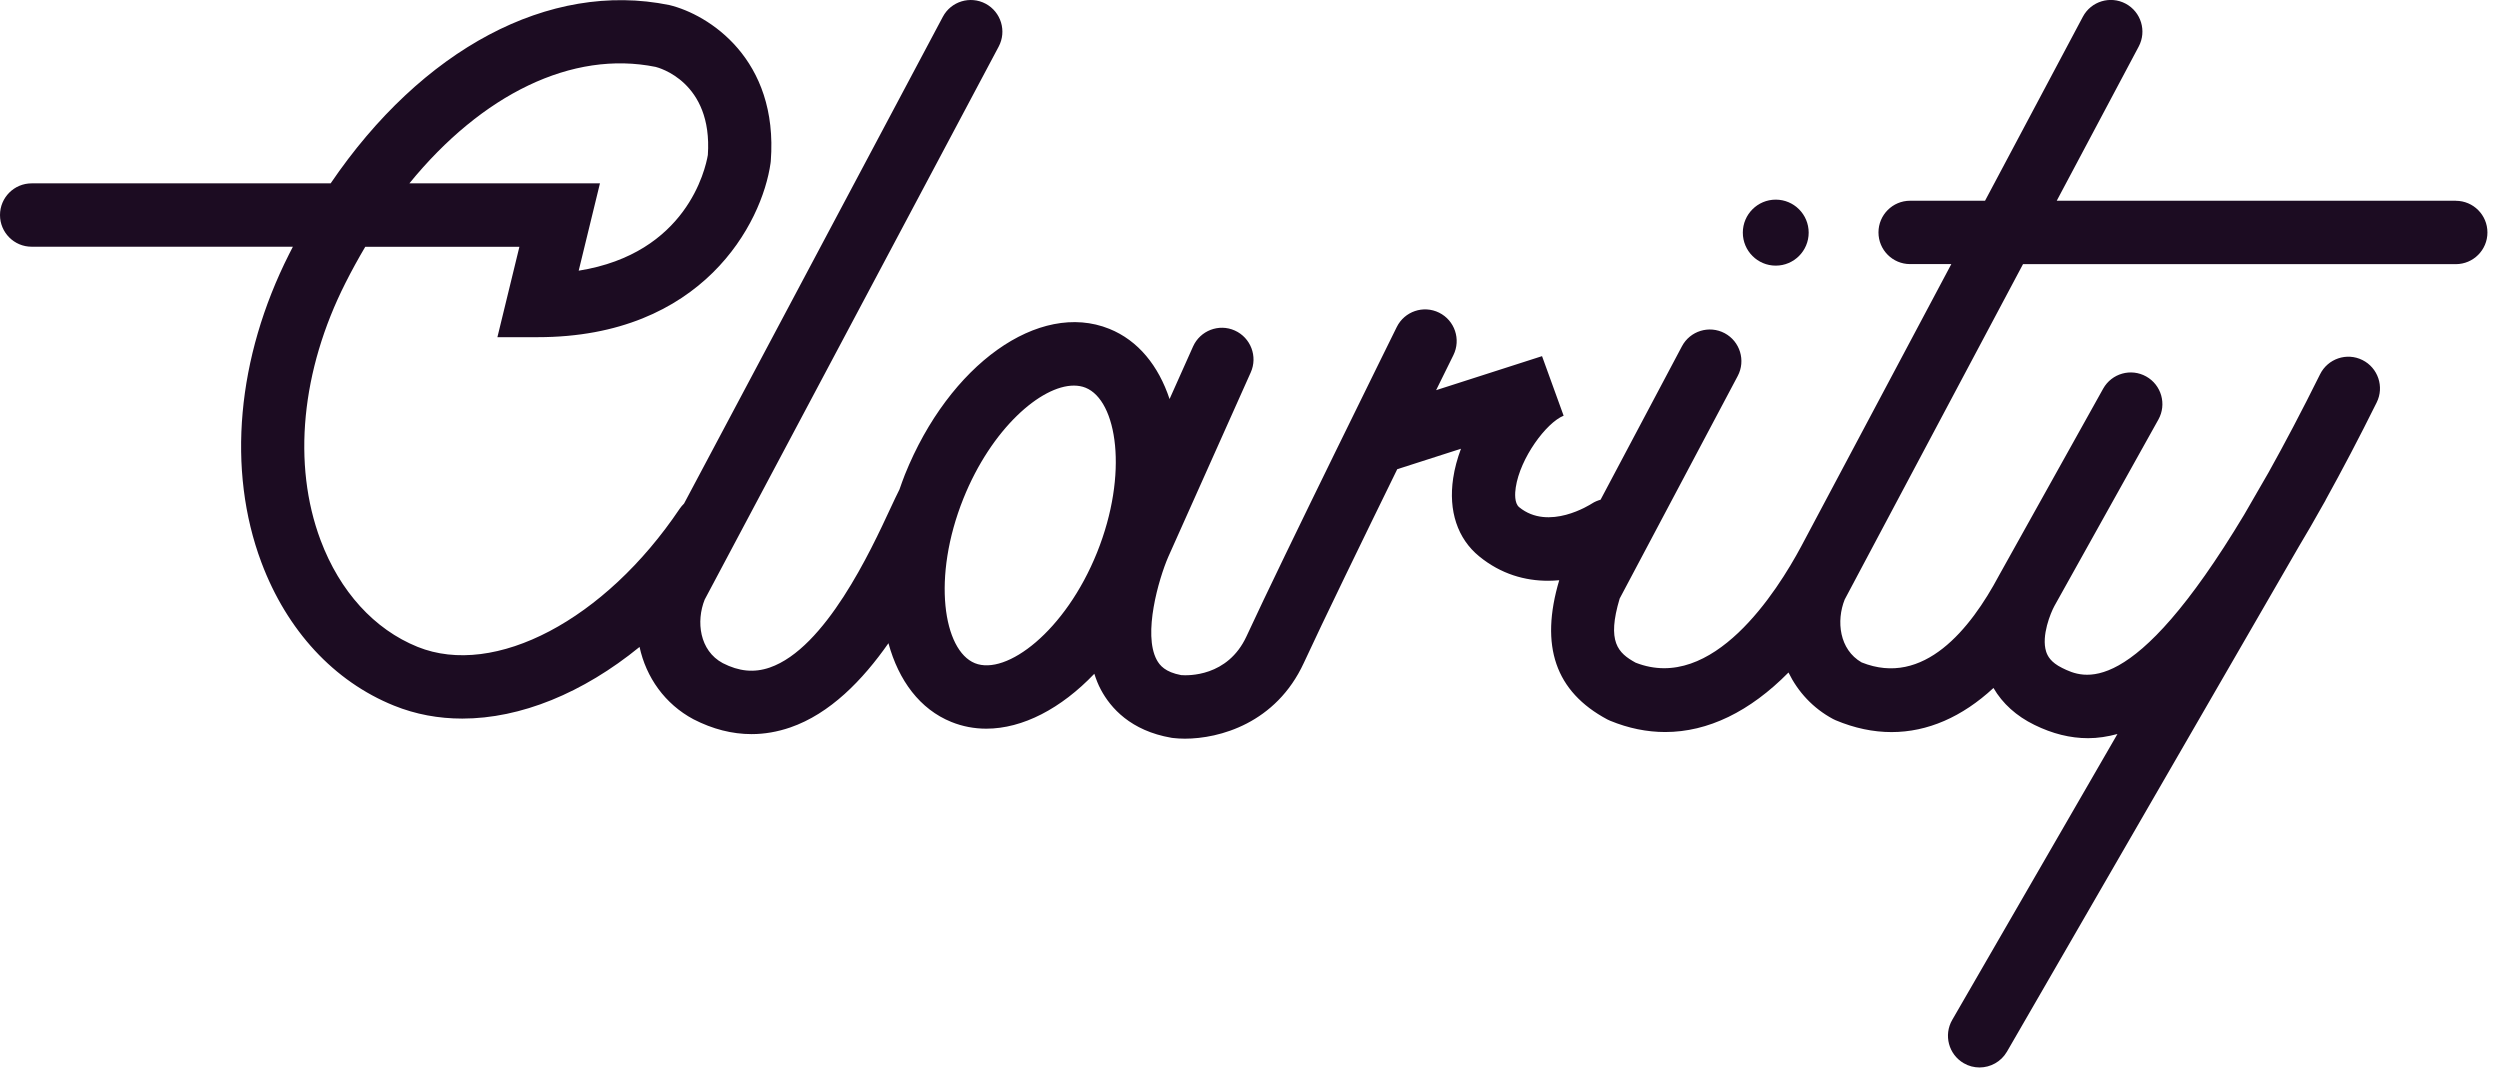 <?xml version="1.0" encoding="UTF-8"?> <svg xmlns="http://www.w3.org/2000/svg" width="185" height="79" viewBox="0 0 185 79" fill="none"><g clip-path="url(#clip0_5373_13143)"><path d="M181.735 14.855H152.198L158.264 3.445C158.872 2.301 158.441 0.881 157.299 0.271C156.157 -0.335 154.741 0.094 154.132 1.239L146.893 14.855H141.345C140.054 14.855 139.007 15.905 139.007 17.199C139.007 18.493 140.054 19.543 141.345 19.543H144.398L133.29 40.432C131.501 43.775 126.741 51.276 121.037 49.038C119.726 48.318 118.898 47.496 119.855 44.294L128.59 27.826C129.198 26.682 128.762 25.262 127.624 24.656C126.483 24.051 125.066 24.483 124.462 25.628L118.443 36.979C118.223 37.042 118.007 37.128 117.807 37.258C117.678 37.34 114.602 39.319 112.42 37.533C112.055 37.234 112.102 36.491 112.165 36.074C112.491 33.895 114.417 31.288 115.708 30.761L114.111 26.355L106.272 28.873C107.041 27.315 107.531 26.32 107.551 26.281C108.124 25.12 107.653 23.712 106.495 23.138C105.334 22.564 103.933 23.04 103.36 24.2C103.278 24.369 94.952 41.215 92.241 47.087C90.848 50.103 87.886 49.997 87.403 49.958C86.226 49.738 85.818 49.238 85.598 48.829C84.57 46.922 85.736 42.859 86.45 41.211L92.555 27.559C93.085 26.379 92.555 24.991 91.378 24.46C90.201 23.929 88.816 24.46 88.286 25.64L86.548 29.529C85.732 27.071 84.229 25.195 82.09 24.334C76.884 22.233 70.241 26.973 66.961 35.126C66.816 35.492 66.69 35.854 66.561 36.22C66.384 36.566 66.156 37.05 65.878 37.647C64.442 40.739 61.083 47.976 56.959 49.399C55.802 49.797 54.688 49.687 53.487 49.073C51.753 48.145 51.506 45.978 52.145 44.373L73.902 3.449C74.51 2.305 74.078 0.885 72.937 0.275C71.795 -0.331 70.378 0.098 69.77 1.243L50.619 37.266C50.501 37.38 50.395 37.506 50.297 37.647C44.769 45.875 36.611 50.174 30.903 47.869C27.697 46.575 25.147 43.771 23.722 39.972C21.619 34.359 22.29 27.417 25.567 20.932C26.033 20.007 26.524 19.119 27.03 18.261H38.436L36.808 24.951H39.786C51.988 24.951 56.395 16.523 57.022 12.066L57.038 11.921C57.619 4.354 52.436 1.074 49.528 0.373C40.617 -1.44 31.205 3.658 24.468 13.569H2.338C1.048 13.569 0 14.619 0 15.913C0 17.207 1.048 18.257 2.338 18.257H21.674C21.58 18.438 21.486 18.623 21.392 18.808C17.527 26.465 16.777 34.776 19.344 41.62C21.235 46.662 24.719 50.426 29.153 52.215C30.757 52.864 32.456 53.175 34.21 53.175C38.518 53.175 43.136 51.291 47.327 47.873C47.813 50.123 49.203 52.097 51.317 53.226C52.742 53.958 54.178 54.324 55.614 54.324C56.571 54.324 57.528 54.158 58.478 53.832C61.421 52.817 63.834 50.331 65.745 47.598C66.502 50.371 68.083 52.487 70.398 53.423C71.23 53.761 72.101 53.922 72.988 53.922C75.679 53.922 78.524 52.432 80.98 49.859C81.113 50.269 81.266 50.67 81.471 51.047C82.185 52.381 83.668 54.076 86.681 54.595L86.795 54.611C87.062 54.642 87.356 54.662 87.682 54.662C90.232 54.662 94.418 53.529 96.482 49.057C97.899 45.986 100.885 39.85 103.396 34.721L108.112 33.207C107.841 33.934 107.641 34.666 107.535 35.386C107.174 37.809 107.857 39.862 109.462 41.171C111.086 42.497 112.867 42.977 114.555 42.977C114.833 42.977 115.112 42.961 115.383 42.937C113.935 47.806 115.096 51.181 118.941 53.238L119.153 53.336C120.511 53.895 121.876 54.17 123.226 54.17C126.388 54.17 129.492 52.66 132.348 49.765C133.051 51.201 134.165 52.412 135.64 53.203L135.836 53.297C137.229 53.883 138.614 54.174 139.976 54.174C142.64 54.174 145.198 53.057 147.517 50.91C148.184 52.058 149.212 52.99 150.55 53.643C151.88 54.296 153.195 54.626 154.521 54.626C155.239 54.626 155.965 54.512 156.691 54.316L144.465 75.472C143.817 76.593 144.198 78.028 145.316 78.677C145.685 78.894 146.089 78.992 146.485 78.992C147.294 78.992 148.078 78.571 148.514 77.824L170.117 40.44C170.686 39.496 171.263 38.493 171.848 37.447L172.071 37.057C172.087 37.03 172.095 37.002 172.107 36.979C173.319 34.788 174.571 32.412 175.873 29.785C176.45 28.625 175.975 27.217 174.818 26.642C173.66 26.064 172.256 26.54 171.683 27.701C170.321 30.446 169.054 32.845 167.869 34.969L166.068 38.088C157.75 51.936 154.129 50.178 152.606 49.431C151.747 49.01 151.515 48.534 151.413 48.215C151.045 47.047 151.751 45.348 152.025 44.845L159.72 31.048C160.351 29.919 159.947 28.487 158.817 27.858C157.691 27.229 156.267 27.63 155.635 28.759L147.949 42.544C147.949 42.544 147.933 42.575 147.921 42.591C147.921 42.591 147.921 42.591 147.921 42.595C145.814 46.552 142.35 50.858 137.759 49.018C136.103 48.066 135.876 45.946 136.507 44.365L137.41 42.666C137.41 42.666 137.418 42.654 137.418 42.65L149.703 19.547H181.731C183.022 19.547 184.07 18.497 184.07 17.203C184.07 15.909 183.022 14.859 181.731 14.859L181.735 14.855ZM48.52 4.952C48.692 4.995 52.753 6.033 52.381 11.469C52.2 12.534 50.799 18.757 42.823 20.031L44.396 13.569H30.294C35.666 6.977 42.348 3.697 48.524 4.952H48.52ZM72.144 49.077C69.809 48.133 68.95 42.721 71.293 36.888C73.372 31.716 77.037 28.534 79.466 28.534C79.775 28.534 80.07 28.585 80.333 28.692C82.667 29.636 83.526 35.047 81.184 40.88C78.838 46.713 74.471 50.013 72.144 49.077Z" fill="#1C0C22"></path><path d="M131.405 19.657C132.751 19.657 133.842 18.564 133.842 17.215C133.842 15.866 132.751 14.773 131.405 14.773C130.06 14.773 128.969 15.866 128.969 17.215C128.969 18.564 130.06 19.657 131.405 19.657Z" fill="#1C0C22"></path></g><defs><clipPath id="clip0_5373_13143"><rect width="184.078" height="79" fill="white"></rect></clipPath></defs></svg> 